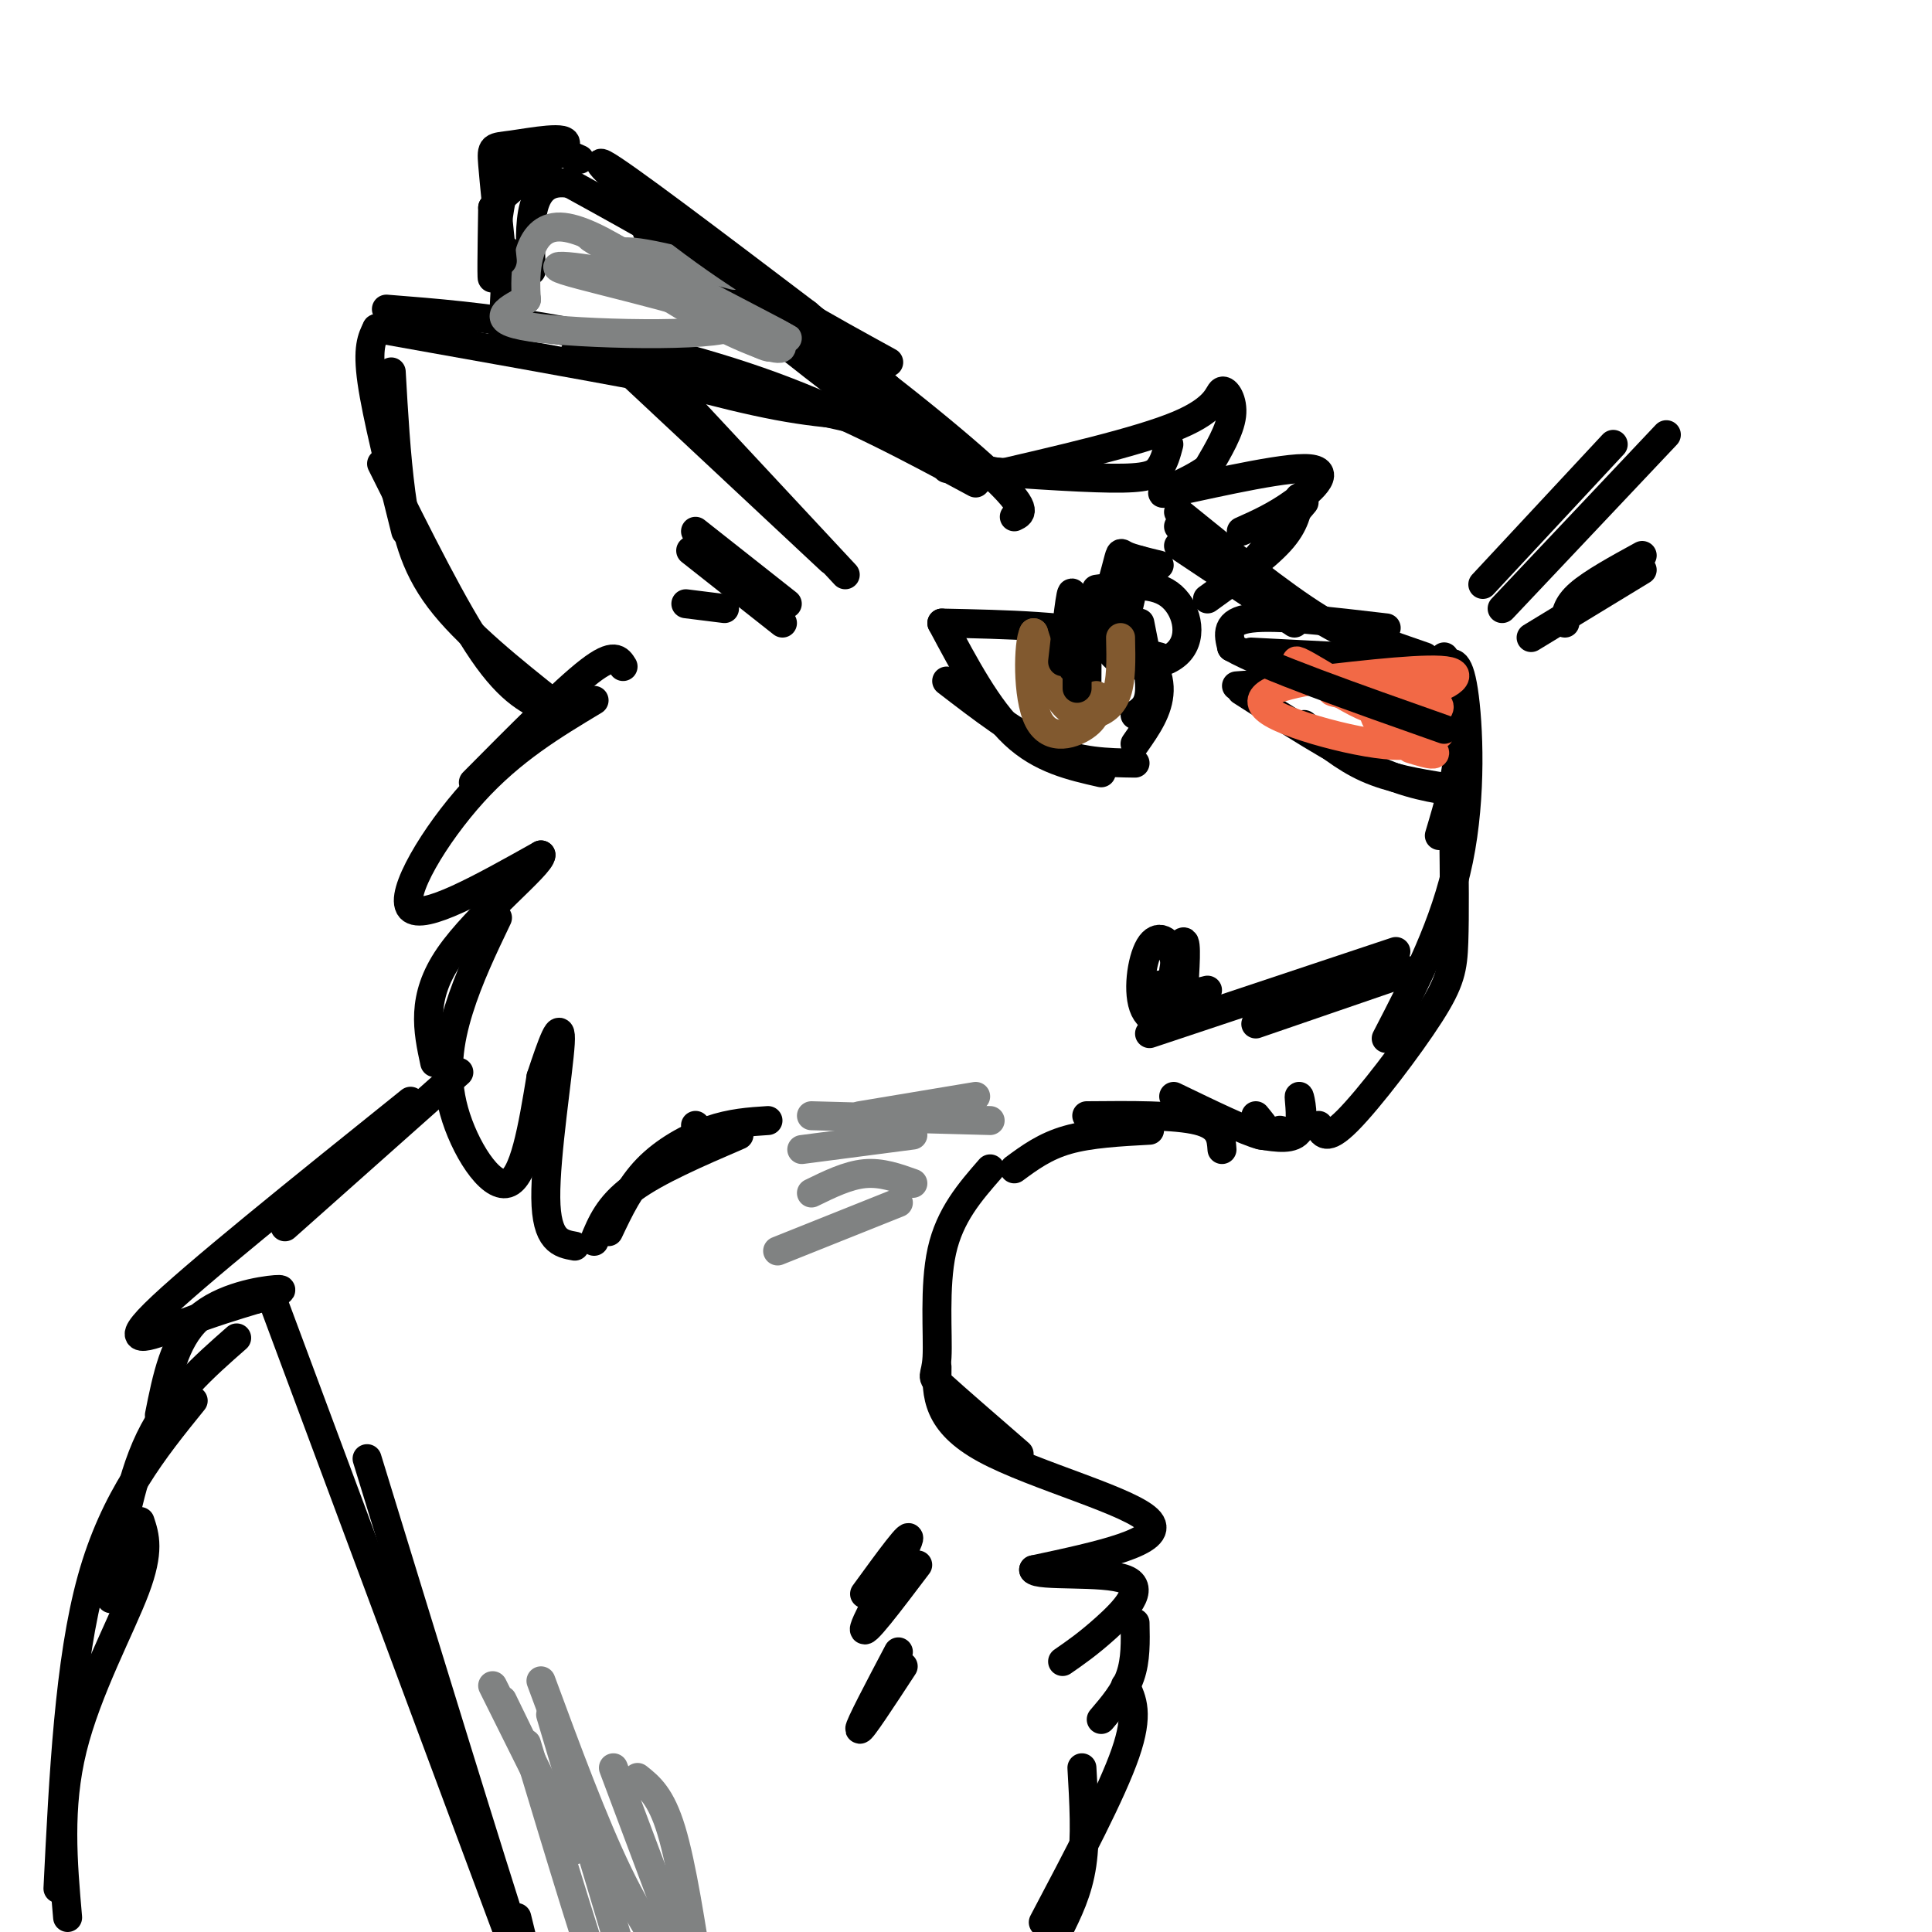 <svg viewBox='0 0 400 400' version='1.1' xmlns='http://www.w3.org/2000/svg' xmlns:xlink='http://www.w3.org/1999/xlink'><g fill='none' stroke='#000000' stroke-width='6' stroke-linecap='round' stroke-linejoin='round'><path d='M244,113c0.000,0.000 24.000,16.000 24,16'/><path d='M244,106c10.583,8.583 21.167,17.167 29,22c7.833,4.833 12.917,5.917 18,7'/><path d='M244,109c3.250,4.250 6.500,8.500 15,13c8.500,4.500 22.250,9.250 36,14'/><path d='M299,136c1.583,5.917 3.167,11.833 3,18c-0.167,6.167 -2.083,12.583 -4,19'/><path d='M299,138c1.467,-0.956 2.933,-1.911 4,5c1.067,6.911 1.733,21.689 -1,35c-2.733,13.311 -8.867,25.156 -15,37'/><path d='M301,173c0.095,8.250 0.190,16.500 0,22c-0.190,5.500 -0.667,8.250 -5,15c-4.333,6.750 -12.524,17.500 -17,22c-4.476,4.500 -5.238,2.750 -6,1'/><path d='M265,234c1.738,0.458 3.476,0.917 4,-1c0.524,-1.917 -0.167,-6.208 0,-6c0.167,0.208 1.190,4.917 0,7c-1.190,2.083 -4.595,1.542 -8,1'/><path d='M260,231c1.917,2.333 3.833,4.667 1,4c-2.833,-0.667 -10.417,-4.333 -18,-8'/><path d='M253,238c-0.167,-2.417 -0.333,-4.833 -5,-6c-4.667,-1.167 -13.833,-1.083 -23,-1'/><path d='M238,234c-6.167,0.333 -12.333,0.667 -17,2c-4.667,1.333 -7.833,3.667 -11,6'/><path d='M129,138c-0.917,-1.500 -1.833,-3.000 -7,1c-5.167,4.000 -14.583,13.500 -24,23'/><path d='M123,145c-8.511,5.111 -17.022,10.222 -25,19c-7.978,8.778 -15.422,21.222 -13,24c2.422,2.778 14.711,-4.111 27,-11'/><path d='M112,177c0.111,1.978 -13.111,12.422 -19,21c-5.889,8.578 -4.444,15.289 -3,22'/><path d='M103,190c-2.982,6.232 -5.964,12.464 -8,19c-2.036,6.536 -3.125,13.375 -1,21c2.125,7.625 7.464,16.036 11,15c3.536,-1.036 5.268,-11.518 7,-22'/><path d='M112,223c2.238,-6.774 4.333,-12.708 4,-7c-0.333,5.708 -3.095,23.060 -3,32c0.095,8.940 3.048,9.470 6,10'/><path d='M126,255c2.200,-4.644 4.400,-9.289 8,-13c3.600,-3.711 8.600,-6.489 13,-8c4.400,-1.511 8.200,-1.756 12,-2'/><path d='M144,233c0.000,0.000 0.100,0.100 0.1,0.1'/><path d='M153,235c-8.500,3.667 -17.000,7.333 -22,11c-5.000,3.667 -6.500,7.333 -8,11'/><path d='M205,242c-4.179,4.792 -8.357,9.583 -10,17c-1.643,7.417 -0.750,17.458 -1,22c-0.250,4.542 -1.643,3.583 1,6c2.643,2.417 9.321,8.208 16,14'/><path d='M194,283c-0.089,5.733 -0.178,11.467 10,17c10.178,5.533 30.622,10.867 34,15c3.378,4.133 -10.311,7.067 -24,10'/><path d='M214,325c0.714,1.488 14.500,0.208 19,2c4.500,1.792 -0.286,6.655 -4,10c-3.714,3.345 -6.357,5.173 -9,7'/><path d='M235,336c0.083,3.833 0.167,7.667 -1,11c-1.167,3.333 -3.583,6.167 -6,9'/><path d='M95,222c0.000,0.000 -36.000,32.000 -36,32'/><path d='M85,228c-22.711,18.244 -45.422,36.489 -53,44c-7.578,7.511 -0.022,4.289 6,2c6.022,-2.289 10.511,-3.644 15,-5'/><path d='M53,269c4.083,-1.345 6.792,-2.208 4,-2c-2.792,0.208 -11.083,1.488 -16,6c-4.917,4.512 -6.458,12.256 -8,20'/><path d='M49,277c-6.833,6.000 -13.667,12.000 -18,21c-4.333,9.000 -6.167,21.000 -8,33'/><path d='M40,290c-8.167,10.083 -16.333,20.167 -21,37c-4.667,16.833 -5.833,40.417 -7,64'/><path d='M29,315c1.000,3.022 2.000,6.044 -1,14c-3.000,7.956 -10.000,20.844 -13,33c-3.000,12.156 -2.000,23.578 -1,35'/><path d='M107,397c2.583,10.417 5.167,20.833 0,5c-5.167,-15.833 -18.083,-57.917 -31,-100'/><path d='M107,405c0.000,0.000 -51.000,-137.000 -51,-137'/><path d='M224,366c0.417,7.167 0.833,14.333 0,20c-0.833,5.667 -2.917,9.833 -5,14'/><path d='M233,349c1.417,2.917 2.833,5.833 0,14c-2.833,8.167 -9.917,21.583 -17,35'/><path d='M299,163c-5.583,-0.917 -11.167,-1.833 -16,-4c-4.833,-2.167 -8.917,-5.583 -13,-9'/><path d='M302,164c-5.250,-0.750 -10.500,-1.500 -18,-5c-7.500,-3.500 -17.250,-9.750 -27,-16'/><path d='M298,137c0.000,0.000 -39.000,-2.000 -39,-2'/><path d='M297,139c0.000,0.000 -41.000,3.000 -41,3'/><path d='M188,86c-7.750,0.083 -15.500,0.167 -27,-2c-11.500,-2.167 -26.750,-6.583 -42,-11'/><path d='M195,96c1.250,-2.167 2.500,-4.333 -17,-9c-19.500,-4.667 -59.750,-11.833 -100,-19'/><path d='M202,100c-13.378,-7.200 -26.756,-14.400 -42,-20c-15.244,-5.600 -32.356,-9.600 -46,-12c-13.644,-2.400 -23.822,-3.200 -34,-4'/><path d='M78,68c-1.000,2.000 -2.000,4.000 -1,11c1.000,7.000 4.000,19.000 7,31'/><path d='M81,77c0.489,8.600 0.978,17.200 2,25c1.022,7.800 2.578,14.800 8,22c5.422,7.200 14.711,14.600 24,22'/><path d='M79,96c7.583,15.250 15.167,30.500 21,39c5.833,8.500 9.917,10.250 14,12'/><path d='M172,116c0.000,0.000 -46.000,-43.000 -46,-43'/><path d='M175,119c0.000,0.000 -41.000,-44.000 -41,-44'/><path d='M163,125c0.000,0.000 -19.000,-15.000 -19,-15'/><path d='M162,129c0.000,0.000 -19.000,-15.000 -19,-15'/><path d='M196,97c13.289,0.956 26.578,1.911 34,2c7.422,0.089 8.978,-0.689 10,-2c1.022,-1.311 1.511,-3.156 2,-5'/><path d='M203,99c16.399,-3.774 32.798,-7.548 41,-11c8.202,-3.452 8.208,-6.583 9,-7c0.792,-0.417 2.369,1.881 2,5c-0.369,3.119 -2.685,7.060 -5,11'/><path d='M250,97c-4.279,3.230 -12.477,5.804 -8,5c4.477,-0.804 21.628,-4.986 28,-5c6.372,-0.014 1.963,4.139 -2,7c-3.963,2.861 -7.482,4.431 -11,6'/><path d='M259,117c0.000,0.000 11.000,-13.000 11,-13'/><path d='M250,124c5.917,-4.250 11.833,-8.500 15,-12c3.167,-3.500 3.583,-6.250 4,-9'/><path d='M208,98c-5.333,-0.833 -10.667,-1.667 -23,-10c-12.333,-8.333 -31.667,-24.167 -51,-40'/><path d='M210,107c1.556,-0.733 3.111,-1.467 -5,-9c-8.111,-7.533 -25.889,-21.867 -42,-33c-16.111,-11.133 -30.556,-19.067 -45,-27'/><path d='M118,38c-8.833,-1.500 -8.417,8.250 -8,18'/><path d='M105,52c0.000,0.000 -1.000,19.000 -1,19'/><path d='M334,92c0.000,0.000 -27.000,29.000 -27,29'/><path d='M345,90c0.000,0.000 -34.000,36.000 -34,36'/><path d='M340,115c-5.167,2.833 -10.333,5.667 -13,8c-2.667,2.333 -2.833,4.167 -3,6'/><path d='M340,118c0.000,0.000 -23.000,14.000 -23,14'/><path d='M235,148c1.417,-0.917 2.833,-1.833 3,-5c0.167,-3.167 -0.917,-8.583 -2,-14'/><path d='M235,154c2.444,-3.489 4.889,-6.978 5,-11c0.111,-4.022 -2.111,-8.578 -10,-11c-7.889,-2.422 -21.444,-2.711 -35,-3'/><path d='M235,158c-5.750,-0.083 -11.500,-0.167 -18,-3c-6.500,-2.833 -13.750,-8.417 -21,-14'/><path d='M228,160c-6.250,-1.417 -12.500,-2.833 -18,-8c-5.500,-5.167 -10.250,-14.083 -15,-23'/><path d='M240,117c-2.874,-0.694 -5.748,-1.389 -7,-2c-1.252,-0.611 -0.882,-1.139 -2,3c-1.118,4.139 -3.722,12.944 -1,17c2.722,4.056 10.771,3.361 14,0c3.229,-3.361 1.637,-9.389 -2,-12c-3.637,-2.611 -9.318,-1.806 -15,-1'/><path d='M236,116c-1.244,4.978 -2.489,9.956 -3,13c-0.511,3.044 -0.289,4.156 1,5c1.289,0.844 3.644,1.422 6,2'/><path d='M150,126c0.000,0.000 -8.000,-1.000 -8,-1'/><path d='M292,201c0.000,0.000 -32.000,11.000 -32,11'/><path d='M289,197c0.000,0.000 -51.000,17.000 -51,17'/><path d='M224,147c0.422,-11.222 0.844,-22.444 1,-21c0.156,1.444 0.044,15.556 0,19c-0.044,3.444 -0.022,-3.778 0,-11'/><path d='M225,134c0.000,-1.833 0.000,-0.917 0,0'/><path d='M240,208c0.331,-2.284 0.661,-4.568 0,-4c-0.661,0.568 -2.314,3.988 -2,6c0.314,2.012 2.595,2.616 4,0c1.405,-2.616 1.935,-8.452 1,-12c-0.935,-3.548 -3.333,-4.807 -5,-2c-1.667,2.807 -2.603,9.679 -1,13c1.603,3.321 5.744,3.092 7,2c1.256,-1.092 -0.372,-3.046 -2,-5'/><path d='M242,206c-1.333,-1.178 -3.667,-1.622 -4,-1c-0.333,0.622 1.333,2.311 3,4'/><path d='M245,206c0.378,-5.622 0.756,-11.244 0,-11c-0.756,0.244 -2.644,6.356 -2,9c0.644,2.644 3.822,1.822 7,1'/><path d='M179,330c5.044,-6.933 10.089,-13.867 9,-11c-1.089,2.867 -8.311,15.533 -9,18c-0.689,2.467 5.156,-5.267 11,-13'/><path d='M186,342c-4.083,7.750 -8.167,15.500 -8,16c0.167,0.500 4.583,-6.250 9,-13'/></g>
<g fill='none' stroke='#808282' stroke-width='6' stroke-linecap='round' stroke-linejoin='round'><path d='M102,349c8.333,16.750 16.667,33.500 17,34c0.333,0.500 -7.333,-15.250 -15,-31'/><path d='M109,361c7.083,23.500 14.167,47.000 17,54c2.833,7.000 1.417,-2.500 0,-12'/><path d='M114,355c0.000,0.000 17.000,57.000 17,57'/><path d='M112,348c5.417,14.667 10.833,29.333 16,40c5.167,10.667 10.083,17.333 15,24'/><path d='M127,366c0.000,0.000 12.000,32.000 12,32'/><path d='M132,368c2.417,1.917 4.833,3.833 7,11c2.167,7.167 4.083,19.583 6,32'/><path d='M205,232c0.000,0.000 -37.000,-1.000 -37,-1'/><path d='M202,227c0.000,0.000 -24.000,4.000 -24,4'/><path d='M189,235c0.000,0.000 -23.000,3.000 -23,3'/><path d='M189,245c-3.250,-1.167 -6.500,-2.333 -10,-2c-3.500,0.333 -7.250,2.167 -11,4'/><path d='M186,249c0.000,0.000 -25.000,10.000 -25,10'/><path d='M152,57c-12.161,-3.226 -24.321,-6.452 -24,-4c0.321,2.452 13.125,10.583 22,15c8.875,4.417 13.821,5.119 11,3c-2.821,-2.119 -13.411,-7.060 -24,-12'/><path d='M137,59c-10.992,-3.167 -26.472,-5.086 -20,-3c6.472,2.086 34.896,8.177 35,11c0.104,2.823 -28.113,2.378 -40,1c-11.887,-1.378 -7.443,-3.689 -3,-6'/><path d='M109,62c-0.467,-5.200 -0.133,-15.200 7,-15c7.133,0.200 21.067,10.600 35,21'/><path d='M151,68c8.488,4.631 12.208,5.708 3,0c-9.208,-5.708 -31.345,-18.202 -32,-19c-0.655,-0.798 20.173,10.101 41,21'/></g>
<g fill='none' stroke='#000000' stroke-width='6' stroke-linecap='round' stroke-linejoin='round'><path d='M184,75c-12.778,-7.022 -25.556,-14.044 -38,-23c-12.444,-8.956 -24.556,-19.844 -21,-18c3.556,1.844 22.778,16.422 42,31'/><path d='M167,65c11.333,9.333 18.667,17.167 26,25'/><path d='M120,33c-5.467,-2.444 -10.933,-4.889 -14,1c-3.067,5.889 -3.733,20.111 -4,23c-0.267,2.889 -0.133,-5.556 0,-14'/><path d='M102,43c3.994,-5.110 13.978,-10.885 15,-13c1.022,-2.115 -6.917,-0.569 -11,0c-4.083,0.569 -4.309,0.163 -4,4c0.309,3.837 1.155,11.919 2,20'/></g>
<g fill='none' stroke='#81592f' stroke-width='6' stroke-linecap='round' stroke-linejoin='round'><path d='M232,132c0.107,4.577 0.214,9.155 -1,12c-1.214,2.845 -3.750,3.958 -6,4c-2.250,0.042 -4.214,-0.988 -6,-4c-1.786,-3.012 -3.393,-8.006 -5,-13'/><path d='M214,131c-1.119,1.929 -1.417,13.250 1,18c2.417,4.750 7.548,2.929 10,1c2.452,-1.929 2.226,-3.964 2,-6'/></g>
<g fill='none' stroke='#000000' stroke-width='6' stroke-linecap='round' stroke-linejoin='round'><path d='M220,137c0.889,-7.844 1.778,-15.689 2,-14c0.222,1.689 -0.222,12.911 0,15c0.222,2.089 1.111,-4.956 2,-12'/><path d='M223,126c0.000,7.083 0.000,14.167 0,16c0.000,1.833 0.000,-1.583 0,-5'/></g>
<g fill='none' stroke='#f26946' stroke-width='6' stroke-linecap='round' stroke-linejoin='round'><path d='M292,150c4.292,-1.813 8.584,-3.627 4,-5c-4.584,-1.373 -18.043,-2.306 -20,-2c-1.957,0.306 7.589,1.852 15,1c7.411,-0.852 12.689,-4.100 9,-5c-3.689,-0.900 -16.344,0.550 -29,2'/><path d='M271,141c-7.922,1.343 -13.226,3.700 -7,7c6.226,3.300 23.984,7.542 28,6c4.016,-1.542 -5.710,-8.869 -8,-10c-2.290,-1.131 2.855,3.935 8,9'/><path d='M292,153c-0.311,0.867 -5.089,-1.467 -6,-3c-0.911,-1.533 2.044,-2.267 5,-3'/><path d='M292,155c3.979,1.230 7.959,2.459 2,-2c-5.959,-4.459 -21.855,-14.608 -25,-16c-3.145,-1.392 6.461,5.971 13,9c6.539,3.029 10.011,1.722 10,1c-0.011,-0.722 -3.506,-0.861 -7,-1'/><path d='M285,146c-1.133,0.911 -0.467,3.689 2,5c2.467,1.311 6.733,1.156 11,1'/></g>
<g fill='none' stroke='#000000' stroke-width='6' stroke-linecap='round' stroke-linejoin='round'><path d='M287,130c-11.333,-1.333 -22.667,-2.667 -28,-2c-5.333,0.667 -4.667,3.333 -4,6'/><path d='M255,134c6.667,3.833 25.333,10.417 44,17'/></g>
</svg>